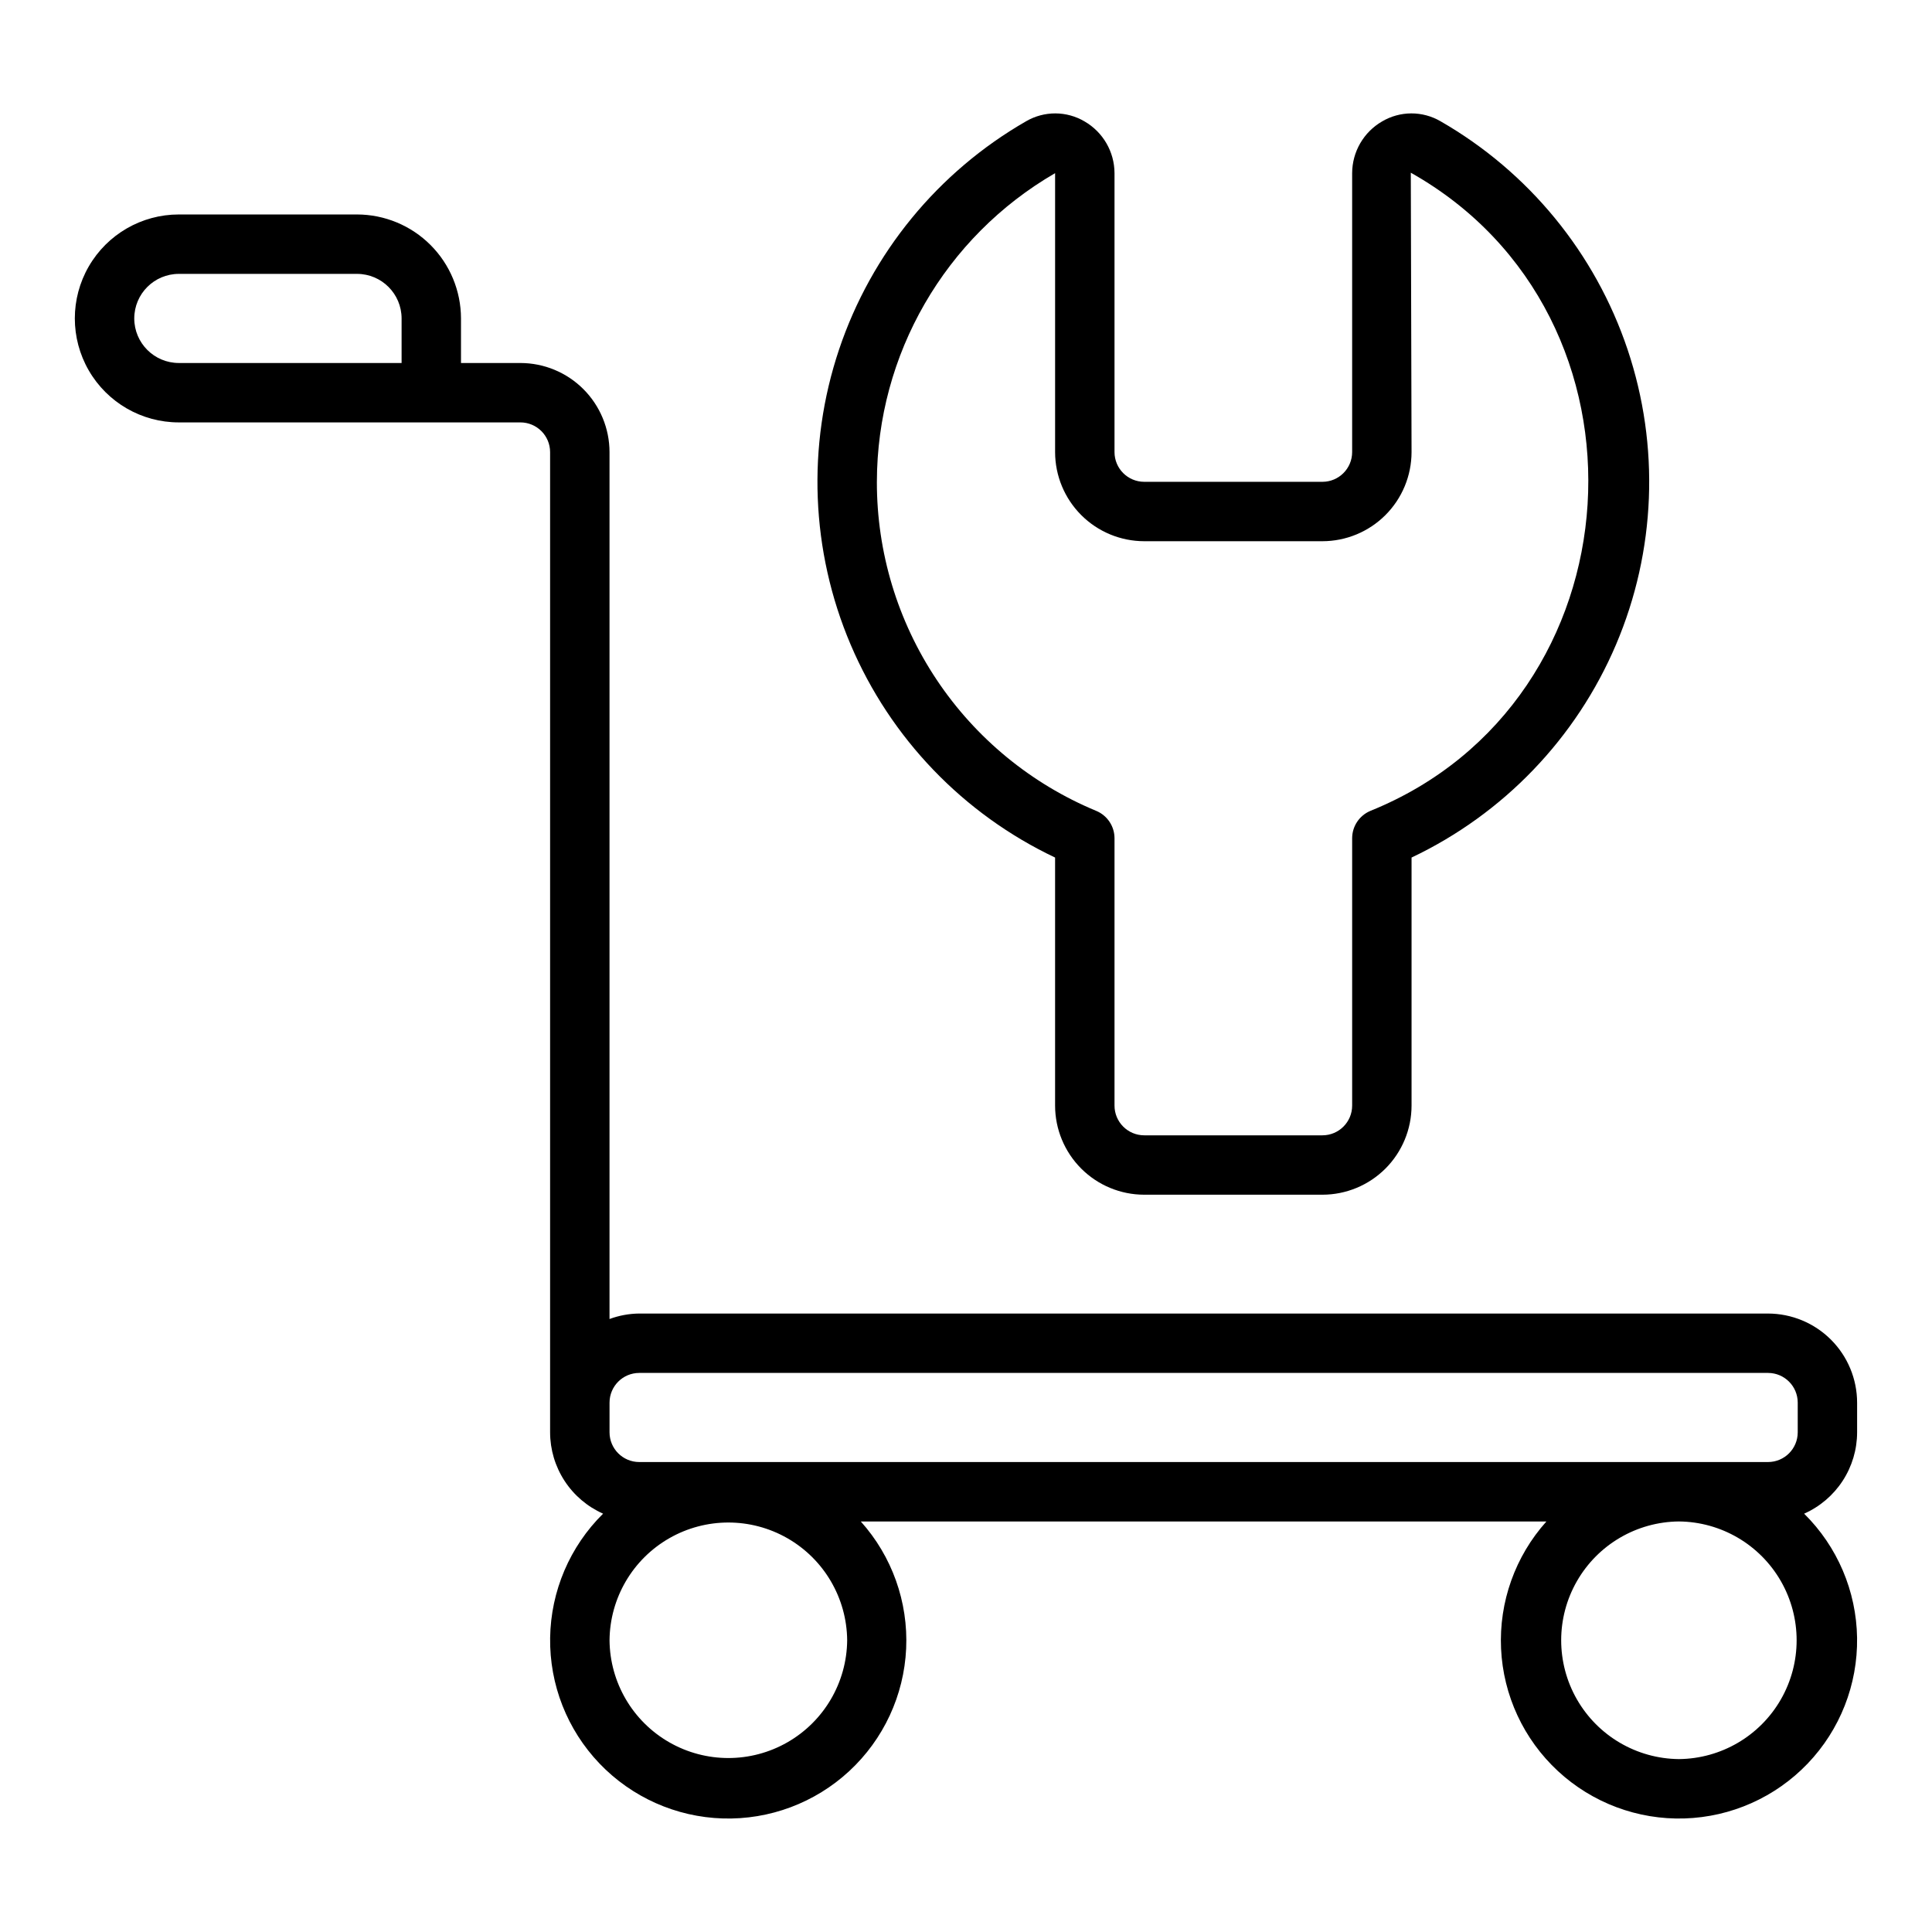 <?xml version="1.0" encoding="UTF-8"?>
<!-- Uploaded to: ICON Repo, www.svgrepo.com, Generator: ICON Repo Mixer Tools -->
<svg fill="#000000" width="800px" height="800px" version="1.1" viewBox="144 144 512 512" xmlns="http://www.w3.org/2000/svg">
 <g>
  <path d="m612.54 492.1h-299.14c-2.688 0.027-5.352 0.52-7.871 1.453v-229.74c-0.008-6.258-2.5-12.262-6.926-16.691-4.426-4.426-10.43-6.918-16.691-6.922h-15.742v-11.809c-0.012-7.305-2.918-14.309-8.082-19.473-5.164-5.164-12.168-8.07-19.473-8.082h-47.23c-9.844 0-18.941 5.254-23.863 13.777-4.922 8.523-4.922 19.027 0 27.551 4.922 8.527 14.02 13.777 23.863 13.777h90.527c4.348 0.004 7.867 3.527 7.871 7.871v259.78c0.008 4.566 1.34 9.027 3.832 12.852 2.492 3.824 6.039 6.844 10.211 8.695-8.816 8.703-13.855 20.523-14.035 32.91s4.519 24.348 13.082 33.301 20.301 14.184 32.684 14.559 24.418-4.133 33.504-12.551c9.09-8.418 14.504-20.074 15.078-32.449 0.57-12.375-3.746-24.477-12.016-33.699h181.69c-8.27 9.223-12.586 21.324-12.016 33.699 0.574 12.375 5.988 24.031 15.078 32.449 9.086 8.418 21.121 12.926 33.504 12.551 12.383-0.375 24.121-5.606 32.684-14.559s13.262-20.914 13.082-33.301c-0.18-12.387-5.219-24.207-14.035-32.91 4.172-1.852 7.719-4.871 10.211-8.695 2.492-3.824 3.824-8.285 3.832-12.852v-7.871c-0.008-6.262-2.5-12.266-6.926-16.691-4.426-4.426-10.43-6.918-16.691-6.926zm-432.96-263.71c0.008-6.519 5.289-11.801 11.809-11.809h47.23c6.519 0.008 11.801 5.289 11.809 11.809v11.809h-59.039c-6.519-0.008-11.801-5.289-11.809-11.809zm188.93 350.3c-0.102 11.184-6.125 21.473-15.828 27.035-9.699 5.562-21.625 5.562-31.324 0-9.703-5.562-15.727-15.855-15.824-27.035 0.098-11.184 6.121-21.473 15.824-27.035s21.625-5.562 31.328 0c9.699 5.562 15.723 15.852 15.824 27.035zm220.42 31.488h-0.004c-11.18-0.105-21.465-6.129-27.027-15.828-5.559-9.699-5.559-21.621 0-31.32 5.562-9.703 15.848-15.727 27.031-15.828 11.18 0.102 21.465 6.129 27.027 15.828 5.559 9.699 5.559 21.621 0 31.32-5.562 9.699-15.848 15.727-27.031 15.828zm-275.52-78.719-0.004-0.004c-4.348-0.004-7.867-3.523-7.871-7.871v-7.871c0.004-4.348 3.523-7.867 7.871-7.871h299.14c4.348 0.004 7.867 3.523 7.871 7.871v7.871c-0.004 4.348-3.523 7.867-7.871 7.871z"/>
  <path d="m447.23 460.61h47.23c6.262-0.004 12.266-2.496 16.695-6.922 4.426-4.43 6.914-10.43 6.922-16.691v-65.738c24.359-11.551 43.637-31.633 54.188-56.441 10.551-24.809 11.641-52.621 3.066-78.18s-26.219-47.09-49.598-60.516c-2.348-1.363-5.023-2.078-7.738-2.07-2.719 0.012-5.387 0.746-7.727 2.129-4.898 2.832-7.918 8.055-7.934 13.711v73.918c-0.004 4.348-3.527 7.871-7.875 7.875h-47.23c-4.344-0.004-7.867-3.527-7.871-7.875v-73.918c-0.016-5.656-3.039-10.879-7.934-13.711-2.34-1.383-5.008-2.117-7.727-2.129-2.719-0.008-5.391 0.707-7.742 2.07-23.375 13.426-41.023 34.957-49.598 60.516s-7.481 53.371 3.07 78.18c10.551 24.809 29.828 44.891 54.184 56.441v65.738c0.008 6.262 2.5 12.262 6.926 16.691 4.426 4.426 10.43 6.918 16.691 6.922zm-70.848-188.93v0.004c0.047-33.734 18.039-64.895 47.23-81.793v73.918c0.008 6.262 2.5 12.266 6.926 16.691 4.426 4.43 10.43 6.918 16.691 6.926h47.23c6.262-0.008 12.266-2.496 16.695-6.926 4.426-4.426 6.914-10.43 6.922-16.691l-0.199-74.043c67.387 37.941 61.113 140.11-10.703 169.12v0.004c-2.934 1.223-4.84 4.086-4.84 7.262v70.848c-0.004 4.344-3.527 7.867-7.871 7.871h-47.234c-4.344-0.004-7.867-3.527-7.871-7.871v-70.848c0-3.176-1.91-6.043-4.844-7.262-17.234-7.152-31.957-19.254-42.305-34.777-10.348-15.523-15.855-33.77-15.828-52.426z"/>
 </g>
</svg>